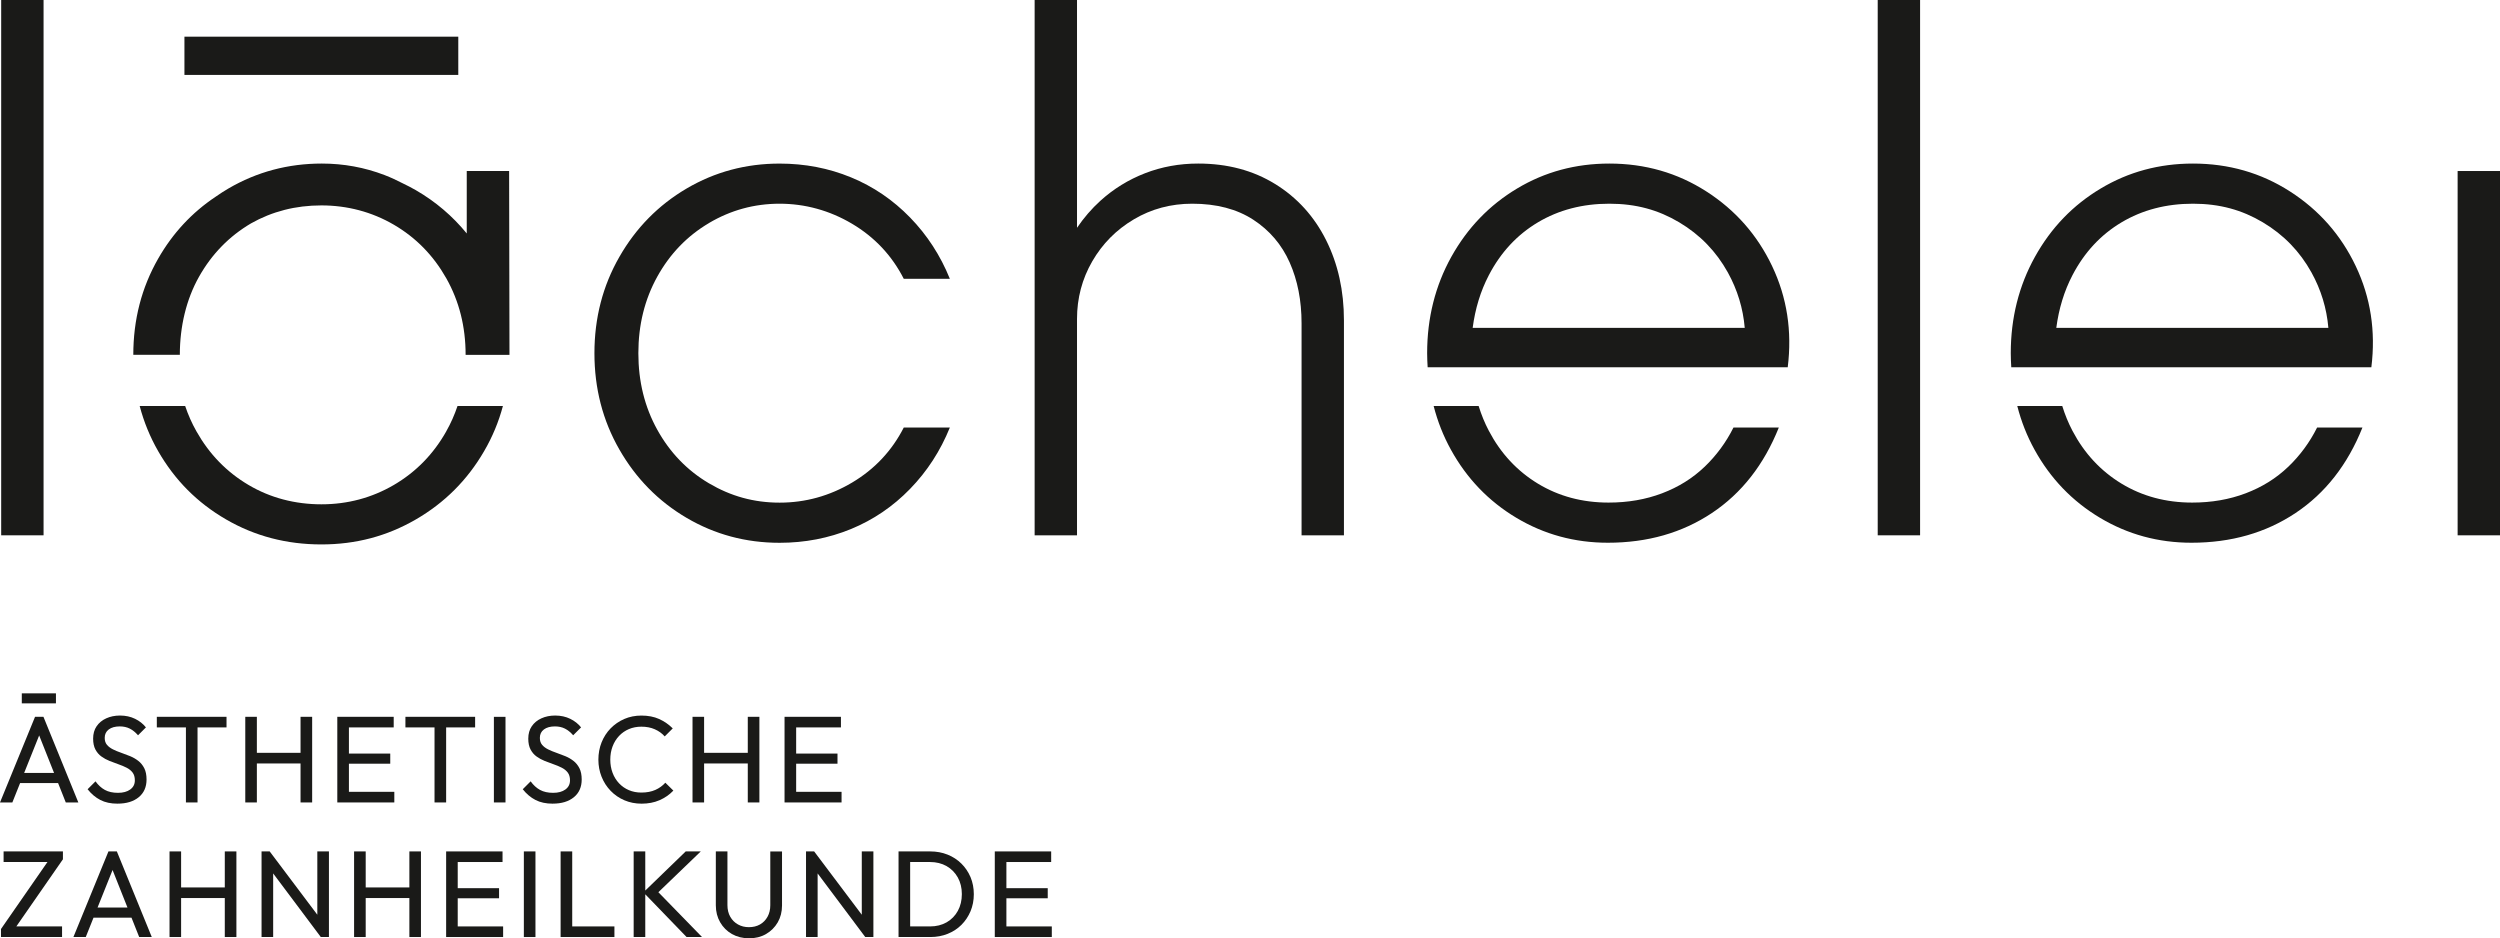 <?xml version="1.0" encoding="UTF-8"?>
<svg id="Ebene_1" data-name="Ebene 1" xmlns="http://www.w3.org/2000/svg" viewBox="0 0 841.89 315.97">
  <defs>
    <style>
      .cls-1 {
        fill: #1a1a18;
      }
    </style>
  </defs>
  <g>
    <rect class="cls-1" x=".4" width="14.27" height="180.27"/>
    <path class="cls-1" d="M238.75,75.11c7.34-4.34,15.27-6.51,23.79-6.51s16.81,2.25,24.41,6.76c7.59,4.51,13.4,10.68,17.4,18.53h15.52c-3.17-7.84-7.64-14.73-13.4-20.65-5.76-5.92-12.39-10.43-19.9-13.52-7.51-3.09-15.52-4.63-24.04-4.63-11.35,0-21.78,2.8-31.3,8.39-9.51,5.59-17.07,13.27-22.66,23.04-5.59,9.76-8.39,20.57-8.39,32.42s2.79,22.66,8.39,32.42c5.59,9.77,13.15,17.45,22.66,23.04,9.51,5.59,19.94,8.39,31.3,8.39,8.51,0,16.52-1.55,24.04-4.63,7.51-3.09,14.15-7.59,19.9-13.52,5.76-5.92,10.22-12.81,13.4-20.66h-15.52c-4.01,7.85-9.81,14.02-17.4,18.53-7.6,4.51-15.73,6.76-24.41,6.76s-16.44-2.17-23.79-6.51c-7.35-4.34-13.14-10.35-17.4-18.03-4.26-7.68-6.38-16.27-6.38-25.79s2.13-18.11,6.38-25.79c4.26-7.68,10.05-13.68,17.4-18.03Z"/>
    <path class="cls-1" d="M429.41,61.97c-7.43-4.59-16.07-6.89-25.91-6.89-6.35,0-12.31,1.09-17.9,3.26-5.59,2.17-10.6,5.26-15.02,9.26-3.01,2.72-5.61,5.78-7.89,9.11V0h-14.27v180.27h14.27v-72.86c0-7.01,1.71-13.48,5.13-19.4,3.42-5.92,8.09-10.64,14.02-14.15,5.92-3.51,12.48-5.26,19.66-5.26,8.18,0,15.02,1.8,20.53,5.38,5.51,3.59,9.6,8.39,12.27,14.4,2.67,6.01,4.01,12.85,4.01,20.53v71.36h14.27v-72.36c0-10.01-2-19.03-6.01-27.04-4.01-8.01-9.73-14.31-17.15-18.9Z"/>
    <rect class="cls-1" x="632.33" width="14.27" height="180.27"/>
    <rect class="cls-1" x="827.62" y="57.59" width="14.27" height="122.68"/>
    <path class="cls-1" d="M171.45,57.59h-14.27v21.03c-4.77-5.85-10.48-10.72-17.15-14.58-1.43-.83-2.89-1.57-4.36-2.28-1.98-1.02-4.01-1.98-6.15-2.8-6.76-2.59-13.81-3.88-21.16-3.88-11.35,0-21.83,2.8-31.42,8.39-1.48.86-2.9,1.79-4.28,2.75-8.03,5.35-14.49,12.3-19.38,20.85-5.59,9.76-8.39,20.57-8.39,32.42h15.67c0-9.51,2.15-18.67,6.49-26.35,4.3-7.61,10.13-13.58,17.47-17.91,7.13-4.03,15.03-6.06,23.71-6.06s16.98,2.17,24.41,6.51c7.43,4.34,13.31,10.35,17.65,18.03,4.34,7.68,6.51,16.27,6.51,25.79h14.77c0-1.34-.12-61.91-.12-61.91Z"/>
    <path class="cls-1" d="M150.28,145.27c-4.34,7.69-10.22,13.69-17.64,18.04-7.44,4.34-15.58,6.52-24.42,6.52s-17.2-2.17-24.53-6.52c-7.35-4.34-13.2-10.35-17.53-18.04-1.55-2.73-2.8-5.58-3.8-8.54h-15.32c1.4,5.31,3.46,10.38,6.22,15.19,5.59,9.76,13.22,17.43,22.91,23.02,9.67,5.61,20.36,8.4,32.05,8.4s22.11-2.8,31.8-8.4c9.67-5.59,17.36-13.26,23.02-23.02,2.8-4.81,4.9-9.87,6.32-15.19h-15.29c-1,2.96-2.25,5.81-3.8,8.54Z"/>
    <rect class="cls-1" x="62.11" y="12.35" width="92.22" height="12.88"/>
    <path class="cls-1" d="M770.53,157.23c-4.01,3.84-8.76,6.8-14.27,8.89-5.51,2.09-11.52,3.13-18.03,3.13-8.85,0-16.78-2.13-23.79-6.38-7.01-4.26-12.52-10.18-16.52-17.78-1.4-2.65-2.53-5.44-3.44-8.36h-15.15c1.33,5.18,3.26,10.1,5.83,14.74,5.34,9.68,12.68,17.32,22.03,22.91,9.35,5.59,19.61,8.39,30.8,8.39,13.35,0,25.04-3.34,35.05-10.01,10.01-6.67,17.53-16.28,22.53-28.79h-15.27c-2.5,5.01-5.76,9.43-9.77,13.27Z"/>
    <path class="cls-1" d="M793.32,89.63c-5-10.52-12.39-18.9-22.15-25.16-9.76-6.27-20.66-9.39-32.67-9.39-11.37,0-21.72,2.8-31.05,8.39-9.37,5.59-16.75,13.26-22.17,23.02-5.42,9.76-8.14,20.59-8.14,32.43,0,1.62.08,3.19.17,4.76h121.26c1.51-12.18-.25-23.53-5.25-34.05ZM692.47,110.41c.85-6.44,2.64-12.37,5.46-17.77,4-7.67,9.52-13.6,16.52-17.77,7.01-4.17,15.01-6.27,24.04-6.27s16.52,2.1,23.53,6.27c7.01,4.17,12.46,9.8,16.39,16.9,3.23,5.84,5.12,12.07,5.68,18.64h-91.63Z"/>
    <path class="cls-1" d="M596.78,89.63c-5-10.52-12.39-18.9-22.15-25.16-9.76-6.27-20.66-9.39-32.67-9.39-11.37,0-21.72,2.8-31.05,8.39-9.35,5.59-16.73,13.26-22.17,23.02-5.42,9.76-8.14,20.59-8.14,32.43,0,1.62.08,3.19.17,4.76h121.26c1.51-12.18-.25-23.53-5.25-34.05ZM495.93,110.41c.85-6.44,2.64-12.37,5.46-17.77,4-7.67,9.52-13.6,16.52-17.77,7.01-4.17,15.01-6.27,24.04-6.27s16.52,2.1,23.53,6.27c7.01,4.17,12.46,9.8,16.39,16.9,3.23,5.84,5.12,12.07,5.68,18.64h-91.63Z"/>
    <path class="cls-1" d="M573.99,157.23c-4.01,3.84-8.76,6.8-14.27,8.89-5.51,2.09-11.52,3.13-18.03,3.13-8.85,0-16.78-2.13-23.79-6.38-7.01-4.26-12.52-10.18-16.52-17.78-1.4-2.65-2.53-5.44-3.44-8.36h-15.15c1.33,5.18,3.26,10.1,5.83,14.74,5.34,9.68,12.68,17.32,22.03,22.91,9.35,5.59,19.61,8.39,30.8,8.39,13.35,0,25.04-3.34,35.05-10.01,10.01-6.67,17.53-16.28,22.53-28.79h-15.27c-2.5,5.01-5.76,9.43-9.77,13.27Z"/>
  </g>
  <g>
    <g>
      <path class="cls-1" d="M14.63,241.39h-2.83l-11.8,28.84h4.16l2.61-6.53h12.79l2.59,6.53h4.23l-11.75-28.84ZM8.13,260.3l5.06-12.64,5.02,12.64h-10.08Z"/>
      <path class="cls-1" d="M39.6,270.64c-2.27,0-4.21-.41-5.82-1.25-1.61-.83-3.03-2.03-4.28-3.61l2.66-2.66c.91,1.27,1.97,2.24,3.16,2.89,1.19.65,2.66.98,4.4.98s3.09-.37,4.13-1.12c1.04-.75,1.56-1.77,1.56-3.08,0-1.08-.25-1.95-.75-2.62-.5-.66-1.17-1.21-2.02-1.64-.84-.43-1.76-.82-2.76-1.16-1-.35-1.99-.72-2.99-1.12-1-.4-1.91-.9-2.74-1.5-.83-.59-1.5-1.38-2.02-2.35-.51-.97-.77-2.19-.77-3.66,0-1.63.39-3.03,1.18-4.18.79-1.15,1.87-2.04,3.24-2.66,1.37-.62,2.91-.94,4.63-.94,1.88,0,3.57.37,5.07,1.1,1.5.73,2.71,1.7,3.66,2.89l-2.66,2.66c-.86-1-1.78-1.74-2.76-2.24-.98-.5-2.11-.75-3.39-.75-1.55,0-2.78.34-3.7,1.02-.91.68-1.37,1.63-1.37,2.85,0,.97.26,1.75.77,2.35.51.6,1.18,1.1,2.02,1.52.83.41,1.75.8,2.76,1.14,1.01.35,2.01.73,3.01,1.14s1.91.94,2.74,1.58c.83.64,1.5,1.46,2.02,2.47.51,1.01.77,2.28.77,3.8,0,2.55-.88,4.54-2.64,5.98-1.76,1.44-4.13,2.16-7.13,2.16Z"/>
      <polygon class="cls-1" points="76.28 241.39 76.28 244.96 66.52 244.96 66.52 270.23 62.61 270.23 62.61 244.96 52.81 244.96 52.81 241.39 76.28 241.39"/>
      <polygon class="cls-1" points="105.12 241.39 105.12 270.23 101.21 270.23 101.21 257.1 86.5 257.1 86.5 270.23 82.6 270.23 82.6 241.39 86.5 241.39 86.5 253.52 101.21 253.52 101.21 241.39 105.12 241.39"/>
      <polygon class="cls-1" points="132.79 266.65 132.79 270.23 113.59 270.23 113.59 241.39 132.58 241.39 132.58 244.96 117.5 244.96 117.5 253.77 131.42 253.77 131.42 257.18 117.5 257.18 117.5 266.65 132.79 266.65"/>
      <polygon class="cls-1" points="160 241.39 160 244.96 150.24 244.96 150.24 270.23 146.33 270.23 146.33 244.96 136.53 244.96 136.53 241.39 160 241.39"/>
      <path class="cls-1" d="M166.32,270.23v-28.83h3.91v28.83h-3.91Z"/>
      <path class="cls-1" d="M186.14,270.64c-2.27,0-4.21-.41-5.82-1.25-1.61-.83-3.03-2.03-4.28-3.61l2.66-2.66c.91,1.27,1.97,2.24,3.16,2.89,1.19.65,2.66.98,4.4.98s3.09-.37,4.13-1.12c1.04-.75,1.56-1.77,1.56-3.08,0-1.08-.25-1.95-.75-2.62-.5-.66-1.17-1.21-2.02-1.64-.84-.43-1.76-.82-2.76-1.16s-1.99-.72-2.99-1.12c-1-.4-1.91-.9-2.74-1.5-.83-.59-1.5-1.38-2.02-2.35-.51-.97-.77-2.19-.77-3.66,0-1.63.39-3.03,1.18-4.18s1.87-2.04,3.24-2.66c1.37-.62,2.91-.94,4.63-.94,1.88,0,3.57.37,5.07,1.1,1.5.73,2.71,1.7,3.66,2.89l-2.66,2.66c-.86-1-1.78-1.74-2.76-2.24-.98-.5-2.11-.75-3.39-.75-1.55,0-2.78.34-3.7,1.02-.91.68-1.37,1.63-1.37,2.85,0,.97.26,1.75.77,2.35s1.18,1.1,2.02,1.52c.83.41,1.75.8,2.76,1.14,1.01.35,2.01.73,3.01,1.14,1,.41,1.91.94,2.74,1.58.83.64,1.5,1.46,2.02,2.47.51,1.01.77,2.28.77,3.8,0,2.55-.88,4.54-2.64,5.98-1.76,1.44-4.13,2.16-7.13,2.16Z"/>
      <path class="cls-1" d="M216.05,270.64c-2.08,0-4-.38-5.78-1.14-1.77-.76-3.32-1.82-4.63-3.18-1.31-1.36-2.33-2.93-3.05-4.74-.72-1.8-1.08-3.73-1.08-5.77s.36-4.02,1.08-5.82c.72-1.8,1.74-3.37,3.05-4.72,1.32-1.34,2.85-2.4,4.61-3.16,1.76-.76,3.68-1.14,5.75-1.14,2.27,0,4.27.39,5.98,1.16,1.72.78,3.24,1.83,4.57,3.16l-2.7,2.7c-.91-1.03-2.03-1.83-3.35-2.41-1.31-.58-2.82-.87-4.51-.87-1.52,0-2.92.27-4.2.81-1.27.54-2.38,1.31-3.32,2.31-.94,1-1.67,2.18-2.18,3.53-.51,1.36-.77,2.84-.77,4.45s.26,3.09.77,4.44c.51,1.36,1.24,2.53,2.18,3.53.94,1,2.05,1.77,3.32,2.31,1.27.54,2.67.81,4.2.81,1.8,0,3.37-.3,4.7-.89,1.33-.59,2.45-1.41,3.37-2.43l2.7,2.66c-1.33,1.39-2.89,2.47-4.68,3.24-1.79.78-3.8,1.16-6.04,1.16Z"/>
      <polygon class="cls-1" points="255.73 241.39 255.73 270.23 251.82 270.23 251.82 257.1 237.11 257.1 237.11 270.23 233.21 270.23 233.21 241.39 237.11 241.39 237.11 253.52 251.82 253.52 251.82 241.39 255.73 241.39"/>
      <polygon class="cls-1" points="283.4 266.65 283.4 270.23 264.2 270.23 264.2 241.39 283.19 241.39 283.19 244.96 268.11 244.96 268.11 253.77 282.03 253.77 282.03 257.18 268.11 257.18 268.11 266.65 283.4 266.65"/>
      <polygon class="cls-1" points="21.19 289.37 5.5 311.98 20.9 311.98 20.9 315.55 .33 315.55 .33 312.85 15.98 290.29 1.21 290.29 1.21 286.72 21.19 286.72 21.19 289.37"/>
      <path class="cls-1" d="M39.35,286.72h-2.83l-11.8,28.83h4.16l2.61-6.52h12.79l2.59,6.52h4.24l-11.76-28.83ZM32.85,305.62l5.06-12.64,5.02,12.64h-10.08Z"/>
      <polygon class="cls-1" points="79.61 286.72 79.61 315.55 75.7 315.55 75.7 302.42 60.99 302.42 60.99 315.55 57.09 315.55 57.09 286.72 60.99 286.72 60.99 298.85 75.7 298.85 75.7 286.72 79.61 286.72"/>
      <polygon class="cls-1" points="110.77 286.72 110.77 315.55 108.03 315.55 91.99 294.13 91.99 315.55 88.08 315.55 88.08 286.72 90.82 286.72 106.86 308.04 106.86 286.72 110.77 286.72"/>
      <polygon class="cls-1" points="141.76 286.72 141.76 315.55 137.86 315.55 137.86 302.42 123.15 302.42 123.15 315.55 119.24 315.55 119.24 286.72 123.15 286.72 123.15 298.85 137.86 298.85 137.86 286.72 141.76 286.72"/>
      <polygon class="cls-1" points="169.43 311.98 169.43 315.55 150.24 315.55 150.24 286.72 169.23 286.72 169.23 290.29 154.14 290.29 154.14 299.1 168.06 299.1 168.06 302.5 154.14 302.5 154.14 311.98 169.43 311.98"/>
      <path class="cls-1" d="M176.41,315.55v-28.83h3.91v28.83h-3.91Z"/>
      <polygon class="cls-1" points="206.91 311.98 206.91 315.55 188.79 315.55 188.79 286.72 192.7 286.72 192.7 311.98 206.91 311.98"/>
      <polygon class="cls-1" points="236.41 315.55 231.21 315.55 217.3 301.16 217.3 315.55 213.39 315.55 213.39 286.72 217.3 286.72 217.3 299.9 230.92 286.72 235.99 286.72 221.71 300.46 236.41 315.55"/>
      <path class="cls-1" d="M252.2,315.97c-2.13,0-4.04-.48-5.71-1.43-1.68-.96-3-2.27-3.97-3.95-.97-1.68-1.46-3.58-1.46-5.71v-18.16h3.91v18.07c0,1.52.32,2.84.96,3.95.64,1.11,1.5,1.97,2.6,2.58,1.09.61,2.32.91,3.68.91s2.65-.3,3.72-.91c1.07-.61,1.91-1.47,2.53-2.58.62-1.11.94-2.41.94-3.9v-18.11h3.95v18.2c0,2.13-.49,4.03-1.45,5.69-.97,1.66-2.29,2.97-3.95,3.93-1.66.96-3.57,1.43-5.73,1.43Z"/>
      <polygon class="cls-1" points="294.12 286.72 294.12 315.55 291.38 315.55 275.34 294.13 275.34 315.55 271.43 315.55 271.43 286.72 274.17 286.72 290.21 308.04 290.21 286.72 294.12 286.72"/>
      <path class="cls-1" d="M326.84,295.4c-.74-1.74-1.76-3.27-3.08-4.57-1.31-1.3-2.86-2.31-4.65-3.03-1.79-.72-3.73-1.08-5.84-1.08h-10.68v28.83h10.76c2.08,0,4.01-.36,5.8-1.08,1.79-.72,3.33-1.73,4.63-3.03,1.3-1.3,2.32-2.84,3.06-4.59.73-1.76,1.1-3.67,1.1-5.72s-.37-3.99-1.1-5.73ZM322.56,306.74c-.9,1.64-2.16,2.92-3.76,3.85-1.61.92-3.48,1.39-5.61,1.39h-6.69v-21.69h6.69c2.1,0,3.96.46,5.57,1.37,1.6.91,2.86,2.19,3.78,3.82.91,1.64,1.37,3.51,1.37,5.61s-.45,4.02-1.35,5.65Z"/>
      <polygon class="cls-1" points="354.2 311.98 354.2 315.55 335 315.55 335 286.72 353.99 286.72 353.99 290.29 338.91 290.29 338.91 299.1 352.83 299.1 352.83 302.5 338.91 302.5 338.91 311.98 354.2 311.98"/>
    </g>
    <rect class="cls-1" x="7.34" y="233.49" width="11.5" height="3.37"/>
  </g>
</svg>